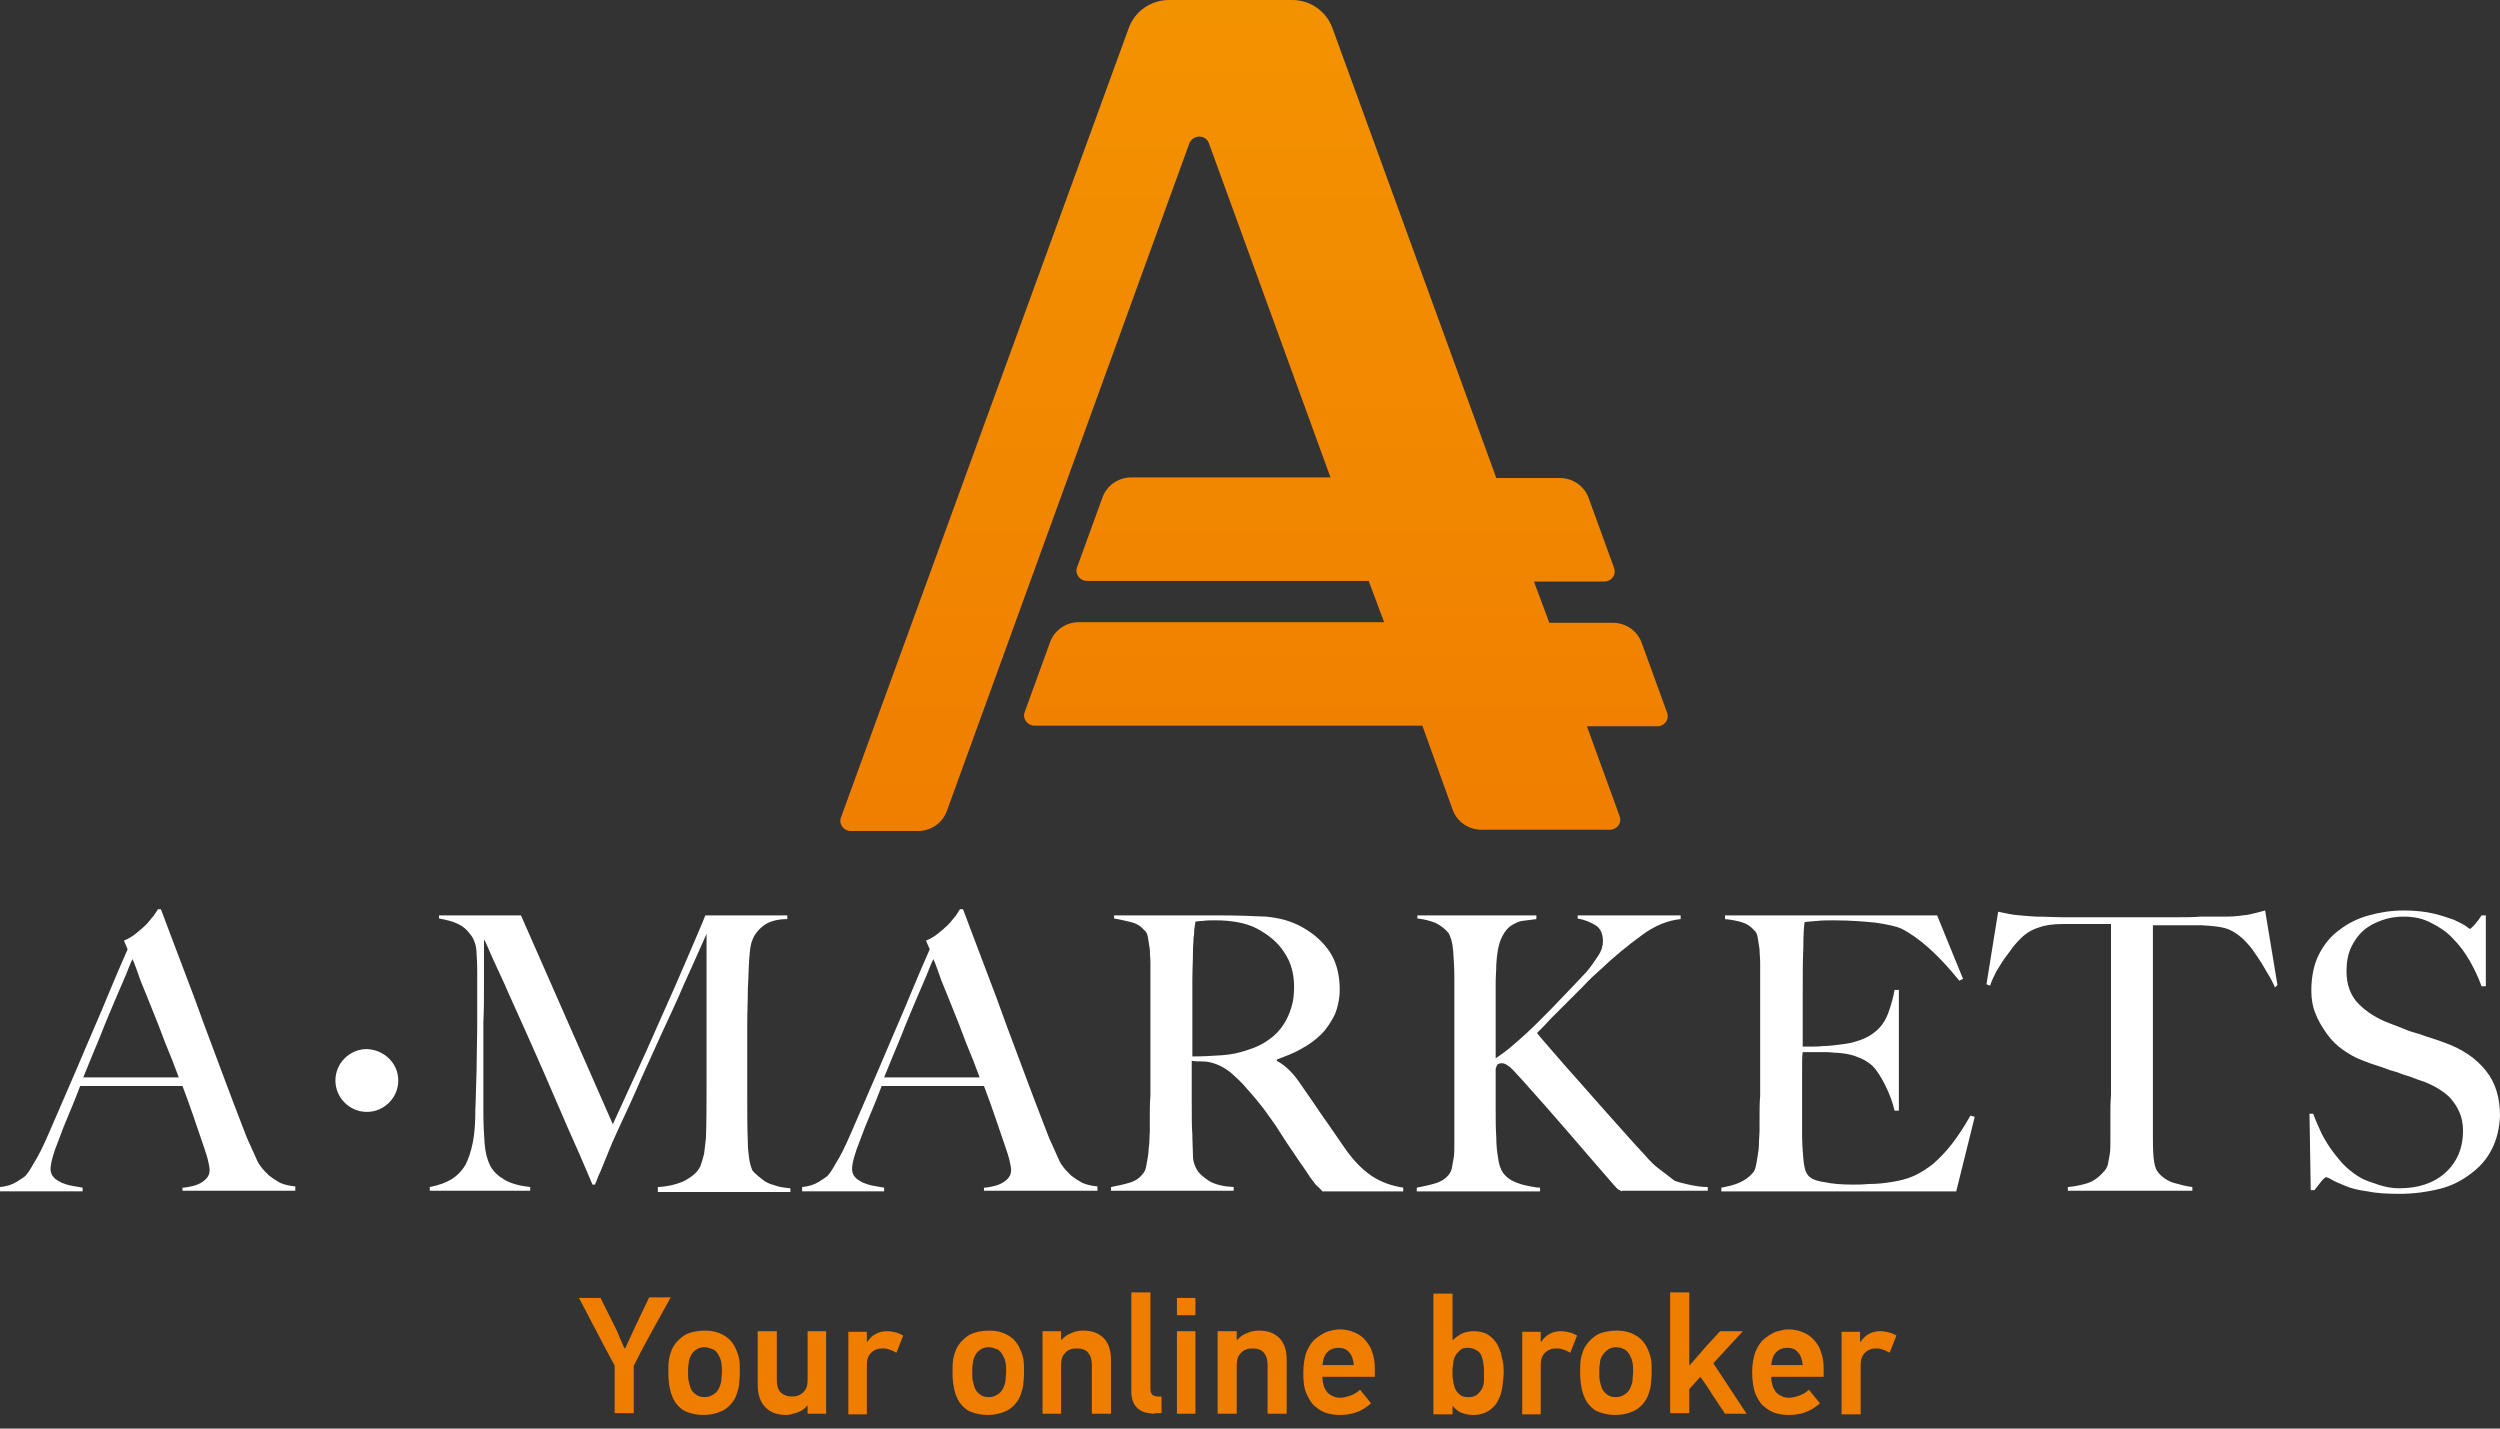 <?xml version="1.0" encoding="UTF-8"?> <svg xmlns="http://www.w3.org/2000/svg" width="105" height="60" viewBox="0 0 105 60" fill="none"><rect x="0" y="0" width="105" height="60" fill="#333333" stroke="none"/> <path d="M35.32 34.333L47.412 1.164C47.671 0.466 48.344 0 49.095 0H54.274C55.025 0 55.698 0.466 55.957 1.164L62.845 20.077H65.512C66.056 20.077 66.548 20.413 66.729 20.931L67.791 23.854C67.894 24.139 67.687 24.424 67.376 24.424H64.425L65.072 26.157H67.739C68.283 26.157 68.775 26.493 68.956 27.011L70.018 29.934C70.121 30.219 69.914 30.504 69.603 30.504H66.651L68.024 34.281C68.127 34.566 67.92 34.85 67.609 34.85H62.224C61.68 34.85 61.188 34.514 61.007 33.996L59.738 30.478H43.45C43.14 30.478 42.933 30.167 43.036 29.909L44.098 26.985C44.279 26.468 44.771 26.131 45.315 26.131H58.132L57.485 24.398H45.651C45.341 24.398 45.134 24.087 45.237 23.828L46.299 20.905C46.48 20.387 46.972 20.051 47.516 20.051H55.88L50.778 6.028C50.649 5.64 50.105 5.64 49.95 6.028L39.773 34.048C39.592 34.566 39.1 34.902 38.556 34.902H35.734C35.423 34.902 35.216 34.592 35.32 34.333Z" fill="url(#paint0_linear)"></path> <path d="M7.665 50.037V49.882C7.691 49.882 7.768 49.882 7.898 49.856C8.027 49.83 8.157 49.805 8.286 49.753C8.416 49.701 8.545 49.623 8.649 49.52C8.752 49.416 8.804 49.287 8.804 49.158C8.804 49.054 8.778 48.899 8.726 48.692C8.675 48.485 8.571 48.2 8.467 47.89C8.364 47.58 8.234 47.217 8.105 46.829C7.975 46.441 7.82 46.027 7.665 45.613H3.366C3.211 46.027 3.055 46.415 2.9 46.778C2.745 47.14 2.589 47.528 2.46 47.89C2.227 48.459 2.123 48.873 2.123 49.106C2.123 49.235 2.175 49.365 2.253 49.442C2.33 49.546 2.46 49.598 2.589 49.675C2.719 49.727 2.874 49.779 3.03 49.805C3.185 49.83 3.34 49.856 3.47 49.882V50.037H0V49.856C0.285 49.83 0.518 49.753 0.725 49.623C0.932 49.494 1.036 49.416 1.062 49.391C1.139 49.313 1.269 49.132 1.424 48.847C1.605 48.563 1.813 48.149 2.046 47.605C2.279 47.088 2.512 46.519 2.797 45.872C3.081 45.225 3.366 44.553 3.651 43.88C3.936 43.207 4.247 42.508 4.531 41.81C4.816 41.111 5.101 40.465 5.36 39.87L5.205 39.507C5.386 39.43 5.567 39.326 5.723 39.197C5.878 39.068 6.007 38.964 6.137 38.835C6.266 38.705 6.344 38.576 6.448 38.472C6.525 38.343 6.603 38.266 6.629 38.188H6.758C7.095 39.068 7.406 39.921 7.716 40.723C8.027 41.525 8.312 42.302 8.571 43.026C8.856 43.776 9.115 44.475 9.374 45.173C9.633 45.872 9.891 46.545 10.15 47.217C10.28 47.554 10.383 47.838 10.487 48.045C10.591 48.278 10.694 48.511 10.824 48.795C10.85 48.847 10.901 48.925 10.979 49.028C11.057 49.132 11.16 49.235 11.29 49.365C11.419 49.468 11.575 49.572 11.756 49.675C11.937 49.753 12.144 49.805 12.403 49.83V50.012H7.665V50.037ZM5.567 40.283C5.49 40.413 5.412 40.646 5.282 40.956C5.153 41.267 4.998 41.629 4.816 42.043C4.635 42.483 4.428 42.948 4.221 43.492C3.988 44.035 3.755 44.63 3.496 45.251H7.509C7.328 44.759 7.147 44.294 6.94 43.802C6.758 43.311 6.577 42.845 6.396 42.405C6.215 41.965 6.059 41.551 5.904 41.189C5.774 40.827 5.671 40.516 5.567 40.283Z" fill="white"></path> <path d="M27.629 50.038V49.856C28.096 49.831 28.484 49.727 28.795 49.572C29.105 49.391 29.313 49.21 29.416 48.977C29.468 48.847 29.52 48.666 29.572 48.459C29.597 48.252 29.623 48.045 29.649 47.812C29.675 47.114 29.675 46.415 29.675 45.794C29.675 45.148 29.675 44.475 29.675 43.802V39.223C29.313 40.025 29.002 40.749 28.691 41.422C28.406 42.095 28.096 42.741 27.811 43.362C27.526 44.009 27.215 44.656 26.93 45.303C26.645 45.975 26.309 46.7 25.946 47.476C25.895 47.58 25.817 47.761 25.713 47.993C25.61 48.226 25.532 48.459 25.428 48.692C25.325 48.925 25.247 49.158 25.144 49.365C25.066 49.572 25.014 49.701 24.988 49.753H24.885C24.548 48.951 24.212 48.175 23.849 47.373C23.512 46.596 23.176 45.82 22.865 45.096C22.554 44.371 22.243 43.699 21.959 43.052C21.674 42.405 21.415 41.862 21.208 41.37C20.975 40.879 20.793 40.465 20.638 40.128C20.483 39.792 20.405 39.559 20.327 39.456C20.327 40.154 20.327 40.801 20.327 41.344C20.327 41.888 20.327 42.431 20.301 42.949C20.301 43.492 20.301 44.035 20.301 44.63C20.301 45.225 20.301 45.898 20.301 46.7C20.301 47.217 20.327 47.631 20.353 48.019C20.379 48.382 20.457 48.692 20.586 48.951C20.716 49.21 20.923 49.391 21.182 49.546C21.441 49.701 21.803 49.805 22.269 49.856V50.012H18.049V49.856C18.437 49.779 18.722 49.675 18.981 49.52C19.214 49.365 19.395 49.184 19.55 48.925C19.68 48.666 19.784 48.356 19.861 47.968C19.939 47.58 19.965 47.114 19.965 46.571C19.991 46.105 19.991 45.562 20.017 44.941C20.017 44.32 20.043 43.647 20.043 42.923C20.043 42.612 20.043 42.353 20.043 42.12C20.043 41.914 20.043 41.706 20.043 41.5C20.043 41.293 20.043 41.086 20.043 40.879C20.043 40.672 20.043 40.413 20.017 40.077C20.017 39.766 19.939 39.533 19.835 39.352C19.706 39.171 19.576 39.016 19.421 38.912C19.266 38.809 19.084 38.731 18.903 38.679C18.722 38.628 18.567 38.602 18.437 38.576V38.447H21.881L25.739 47.217C26.205 46.208 26.671 45.173 27.137 44.164C27.578 43.155 27.992 42.25 28.354 41.422C28.717 40.594 29.002 39.921 29.235 39.378C29.468 38.835 29.597 38.524 29.623 38.447H33.067V38.602C32.627 38.602 32.29 38.705 32.057 38.886C31.824 39.068 31.669 39.275 31.591 39.507C31.514 39.688 31.488 39.973 31.462 40.361C31.436 40.749 31.436 41.137 31.41 41.5C31.41 42.017 31.384 42.509 31.384 43C31.384 43.492 31.384 43.983 31.384 44.475C31.384 45.044 31.384 45.639 31.384 46.208C31.384 46.778 31.384 47.373 31.41 48.019C31.41 48.226 31.436 48.433 31.462 48.64C31.488 48.847 31.539 49.003 31.591 49.132C31.591 49.158 31.643 49.21 31.721 49.287C31.798 49.365 31.902 49.442 32.031 49.546C32.161 49.649 32.316 49.727 32.523 49.779C32.705 49.856 32.938 49.882 33.197 49.908V50.063H27.629V50.038Z" fill="white"></path> <path d="M41.327 50.037V49.882C41.353 49.882 41.431 49.882 41.56 49.856C41.69 49.83 41.819 49.805 41.949 49.753C42.078 49.701 42.208 49.623 42.311 49.52C42.415 49.416 42.467 49.287 42.467 49.158C42.467 49.054 42.441 48.899 42.389 48.692C42.337 48.485 42.234 48.2 42.13 47.89C42.026 47.58 41.897 47.217 41.767 46.829C41.638 46.441 41.483 46.027 41.327 45.613H37.029C36.874 46.027 36.718 46.415 36.563 46.778C36.407 47.14 36.252 47.528 36.123 47.89C35.89 48.459 35.786 48.873 35.786 49.106C35.786 49.235 35.838 49.365 35.916 49.442C35.993 49.546 36.123 49.598 36.252 49.675C36.382 49.727 36.537 49.779 36.692 49.805C36.848 49.83 37.003 49.856 37.133 49.882V50.037H33.689V49.856C33.973 49.83 34.206 49.753 34.414 49.623C34.621 49.494 34.724 49.416 34.75 49.391C34.828 49.313 34.957 49.132 35.113 48.847C35.294 48.563 35.501 48.149 35.734 47.605C35.967 47.088 36.2 46.519 36.485 45.872C36.77 45.225 37.055 44.553 37.34 43.88C37.624 43.207 37.935 42.508 38.22 41.81C38.505 41.111 38.79 40.465 39.049 39.87L38.893 39.507C39.075 39.43 39.256 39.326 39.411 39.197C39.566 39.068 39.696 38.964 39.825 38.835C39.955 38.705 40.033 38.576 40.136 38.472C40.214 38.343 40.266 38.266 40.318 38.188H40.447C40.784 39.068 41.094 39.921 41.405 40.723C41.716 41.525 42.001 42.302 42.26 43.026C42.544 43.776 42.803 44.475 43.062 45.173C43.321 45.872 43.58 46.545 43.839 47.217C43.968 47.554 44.072 47.838 44.176 48.045C44.279 48.278 44.383 48.511 44.512 48.795C44.538 48.847 44.59 48.925 44.668 49.028C44.745 49.132 44.849 49.235 44.978 49.365C45.108 49.468 45.263 49.572 45.444 49.675C45.626 49.753 45.833 49.805 46.092 49.83V50.012H41.327V50.037ZM39.204 40.283C39.126 40.413 39.049 40.646 38.919 40.956C38.79 41.267 38.634 41.629 38.453 42.043C38.272 42.483 38.065 42.948 37.858 43.492C37.624 44.035 37.392 44.63 37.133 45.251H41.146C40.965 44.759 40.784 44.294 40.576 43.802C40.395 43.311 40.214 42.845 40.033 42.405C39.851 41.965 39.696 41.551 39.541 41.189C39.411 40.827 39.308 40.516 39.204 40.283Z" fill="white"></path> <path d="M55.543 50.038C55.439 49.934 55.388 49.856 55.336 49.831C55.284 49.779 55.232 49.727 55.18 49.649C55.129 49.572 55.051 49.494 54.973 49.365C54.895 49.236 54.766 49.054 54.585 48.796C54.378 48.485 54.196 48.226 54.041 47.993C53.886 47.761 53.73 47.502 53.575 47.269C53.419 47.036 53.238 46.803 53.057 46.545C52.876 46.312 52.643 46.027 52.384 45.743C52.177 45.484 51.944 45.277 51.685 45.044C51.426 44.837 51.167 44.708 50.882 44.63C50.675 44.578 50.519 44.578 50.416 44.578C50.312 44.578 50.183 44.578 50.053 44.553C50.053 45.251 50.053 45.846 50.053 46.364C50.053 46.881 50.053 47.321 50.079 47.657C50.079 47.993 50.105 48.304 50.105 48.537C50.105 48.796 50.183 48.977 50.286 49.158C50.364 49.287 50.545 49.442 50.778 49.598C51.037 49.753 51.374 49.831 51.814 49.856V50.012H46.661V49.856C46.92 49.805 47.179 49.753 47.438 49.675C47.697 49.598 47.878 49.468 48.008 49.287C48.059 49.236 48.111 49.132 48.137 49.003C48.163 48.873 48.189 48.718 48.215 48.563C48.241 48.407 48.241 48.226 48.267 48.045C48.267 47.864 48.292 47.683 48.292 47.502C48.292 47.347 48.292 47.14 48.292 46.881C48.292 46.622 48.292 46.338 48.318 46.027C48.318 45.717 48.318 45.406 48.318 45.096C48.318 44.76 48.318 44.449 48.318 44.164V41.034C48.318 40.853 48.318 40.646 48.318 40.439C48.318 40.232 48.292 40.051 48.292 39.87C48.267 39.688 48.241 39.533 48.215 39.378C48.189 39.223 48.137 39.119 48.059 39.068C47.904 38.886 47.723 38.783 47.516 38.731C47.309 38.679 47.075 38.628 46.791 38.576V38.447C46.868 38.447 47.101 38.447 47.464 38.447C47.826 38.447 48.241 38.447 48.707 38.447C49.173 38.447 49.639 38.447 50.105 38.447C50.571 38.447 50.934 38.447 51.244 38.447C51.969 38.447 52.617 38.472 53.161 38.498C53.73 38.55 54.222 38.679 54.688 38.938C55.154 39.197 55.543 39.533 55.828 39.947C56.112 40.361 56.268 40.904 56.268 41.551C56.268 41.939 56.19 42.302 56.061 42.612C55.905 42.923 55.724 43.207 55.491 43.44C55.258 43.673 54.973 43.88 54.636 44.061C54.326 44.242 53.963 44.371 53.627 44.501V44.553C53.808 44.656 53.989 44.785 54.17 44.967C54.352 45.148 54.507 45.355 54.662 45.587C54.947 46.001 55.258 46.441 55.569 46.907C55.905 47.373 56.19 47.812 56.449 48.175C56.837 48.744 57.226 49.132 57.614 49.391C58.003 49.649 58.443 49.805 58.935 49.882V50.038H55.543ZM53.937 39.999C53.678 39.585 53.264 39.249 52.772 38.99C52.513 38.861 52.254 38.783 51.969 38.731C51.685 38.679 51.374 38.654 51.063 38.654C50.83 38.654 50.649 38.654 50.519 38.679C50.39 38.679 50.26 38.705 50.209 38.705C50.209 38.757 50.183 38.835 50.183 38.886C50.183 38.938 50.157 38.99 50.157 39.068C50.157 39.145 50.157 39.249 50.131 39.378C50.131 39.507 50.105 39.714 50.105 39.947C50.105 40.335 50.079 40.749 50.079 41.215C50.079 41.681 50.079 42.146 50.079 42.586C50.079 43.026 50.079 43.414 50.079 43.751C50.079 44.061 50.079 44.268 50.079 44.371C50.519 44.371 50.934 44.346 51.322 44.32C51.711 44.294 52.073 44.216 52.435 44.087C52.772 43.983 53.083 43.828 53.316 43.647C53.575 43.466 53.756 43.259 53.911 43.026C54.067 42.793 54.17 42.535 54.248 42.276C54.326 42.017 54.352 41.732 54.352 41.448C54.352 40.904 54.222 40.413 53.937 39.999Z" fill="white"></path> <path d="M68.127 50.038C68.075 50.012 68.023 49.986 67.971 49.96C67.919 49.934 67.868 49.856 67.79 49.779C67.091 48.977 66.444 48.226 65.822 47.502C65.201 46.778 64.553 46.053 63.906 45.329C63.621 45.018 63.44 44.811 63.336 44.76C63.233 44.682 63.155 44.656 63.077 44.656C63 44.656 62.922 44.682 62.896 44.708C62.87 44.734 62.844 44.811 62.818 44.889C62.818 45.458 62.818 45.976 62.818 46.493C62.818 46.984 62.818 47.424 62.844 47.761C62.844 48.071 62.87 48.356 62.922 48.64C62.948 48.899 63.026 49.106 63.129 49.261C63.207 49.365 63.31 49.468 63.44 49.546C63.569 49.624 63.699 49.675 63.854 49.727C64.009 49.779 64.165 49.805 64.294 49.831C64.45 49.856 64.553 49.882 64.683 49.882V50.038H59.504V49.882C59.763 49.831 60.022 49.779 60.281 49.701C60.54 49.624 60.721 49.494 60.85 49.339C60.902 49.261 60.954 49.184 60.98 49.054C61.006 48.925 61.032 48.77 61.057 48.614C61.083 48.459 61.083 48.278 61.083 48.071C61.083 47.89 61.083 47.709 61.083 47.528C61.083 47.373 61.083 47.166 61.083 46.907C61.083 46.648 61.083 46.364 61.083 46.079C61.083 45.769 61.083 45.458 61.083 45.122C61.083 44.785 61.083 44.475 61.083 44.19V41.06C61.083 40.646 61.058 40.284 61.032 39.921C61.006 39.585 60.928 39.326 60.825 39.171C60.669 38.99 60.488 38.861 60.281 38.757C60.074 38.679 59.815 38.602 59.53 38.576V38.447H64.527V38.602C64.32 38.628 64.113 38.654 63.932 38.679C63.751 38.705 63.569 38.809 63.414 38.912C63.258 39.042 63.129 39.223 63.026 39.481C62.922 39.74 62.87 40.077 62.844 40.516C62.844 40.775 62.818 41.008 62.818 41.215C62.818 41.422 62.818 41.681 62.818 41.965C62.818 42.25 62.818 42.586 62.818 42.974C62.818 43.362 62.818 43.854 62.818 44.449C63 44.32 63.284 44.139 63.595 43.854C63.932 43.569 64.268 43.259 64.631 42.897C64.993 42.535 65.356 42.172 65.692 41.81C66.055 41.422 66.366 41.111 66.625 40.827C66.806 40.62 66.961 40.387 67.117 40.154C67.272 39.921 67.324 39.714 67.324 39.533C67.324 39.223 67.22 38.99 67.013 38.861C66.806 38.731 66.547 38.628 66.262 38.576V38.447H70.587V38.602C70.043 38.654 69.473 38.886 68.929 39.3C68.36 39.714 67.79 40.18 67.22 40.723C66.987 40.93 66.754 41.137 66.521 41.396C66.288 41.629 66.055 41.862 65.822 42.095C65.589 42.328 65.356 42.56 65.149 42.767C64.942 43 64.734 43.207 64.553 43.388C64.631 43.492 64.838 43.725 65.149 44.087C65.46 44.449 65.822 44.863 66.262 45.355C66.702 45.846 67.143 46.364 67.635 46.907C68.127 47.45 68.593 47.993 69.059 48.485C69.162 48.614 69.292 48.744 69.421 48.873C69.551 49.003 69.706 49.106 69.836 49.21C69.965 49.313 70.069 49.391 70.172 49.468C70.276 49.546 70.328 49.598 70.353 49.598C70.483 49.649 70.69 49.701 70.923 49.753C71.156 49.805 71.441 49.856 71.726 49.856V50.012H68.127V50.038Z" fill="white"></path> <path d="M82.161 50.038H72.296V49.882C72.555 49.831 72.814 49.779 73.047 49.675C73.28 49.572 73.461 49.442 73.617 49.261C73.668 49.21 73.72 49.106 73.746 48.977C73.772 48.847 73.798 48.718 73.824 48.537C73.85 48.382 73.876 48.201 73.876 48.019C73.876 47.838 73.901 47.657 73.901 47.502C73.901 47.347 73.901 47.14 73.901 46.881C73.901 46.622 73.901 46.338 73.927 46.027C73.927 45.717 73.927 45.406 73.927 45.096C73.927 44.76 73.927 44.449 73.927 44.164V41.034C73.927 40.853 73.927 40.646 73.927 40.439C73.927 40.232 73.901 40.051 73.901 39.87C73.876 39.688 73.85 39.533 73.824 39.378C73.798 39.223 73.746 39.119 73.668 39.068C73.513 38.886 73.332 38.783 73.15 38.731C72.969 38.679 72.736 38.628 72.451 38.602V38.447H81.359L82.447 41.111L82.291 41.189C81.411 40.102 80.608 39.378 79.831 38.99C79.65 38.912 79.313 38.835 78.821 38.757C78.329 38.705 77.733 38.654 77.009 38.654C76.776 38.654 76.543 38.654 76.309 38.679C76.076 38.705 75.895 38.705 75.792 38.731C75.766 38.912 75.74 39.249 75.74 39.792C75.714 40.335 75.714 40.956 75.714 41.655C75.714 42.069 75.714 42.405 75.714 42.69C75.714 42.974 75.714 43.207 75.714 43.362C75.714 43.544 75.714 43.673 75.714 43.776C75.714 43.854 75.714 43.932 75.714 43.958C75.766 43.958 75.869 43.958 76.025 43.958C76.18 43.958 76.361 43.958 76.594 43.932C76.802 43.932 77.009 43.906 77.216 43.88C77.423 43.854 77.604 43.828 77.733 43.802C78.044 43.725 78.329 43.621 78.536 43.492C78.744 43.362 78.925 43.207 79.054 43.026C79.183 42.845 79.288 42.638 79.365 42.379C79.443 42.146 79.521 41.862 79.572 41.577H79.753V46.648H79.572C79.494 46.312 79.365 45.95 79.183 45.587C79.002 45.225 78.821 44.941 78.64 44.76C78.458 44.604 78.252 44.475 78.019 44.397C77.785 44.294 77.501 44.242 77.164 44.216C77.009 44.216 76.879 44.19 76.75 44.19C76.646 44.19 76.543 44.19 76.439 44.19C76.335 44.19 76.232 44.19 76.128 44.19C76.025 44.19 75.869 44.19 75.714 44.19C75.688 44.346 75.688 44.553 75.688 44.863C75.688 45.148 75.688 45.458 75.688 45.769C75.688 45.898 75.688 46.079 75.688 46.26C75.688 46.441 75.688 46.622 75.688 46.803C75.688 46.984 75.688 47.14 75.688 47.295C75.688 47.45 75.688 47.58 75.688 47.683C75.688 48.019 75.714 48.356 75.74 48.666C75.766 48.977 75.817 49.21 75.921 49.339C76.025 49.494 76.258 49.598 76.62 49.649C76.983 49.727 77.371 49.753 77.811 49.753C77.993 49.753 78.226 49.753 78.51 49.727C78.796 49.727 79.106 49.701 79.417 49.649C79.753 49.598 80.09 49.52 80.375 49.391C80.66 49.261 80.944 49.08 81.203 48.873C81.463 48.64 81.722 48.382 81.98 48.045C82.239 47.709 82.498 47.321 82.757 46.855L82.939 46.907L82.161 50.038Z" fill="white"></path> <path d="M95.549 41.474C95.472 41.292 95.368 41.086 95.238 40.879C95.109 40.672 95.005 40.465 94.876 40.283C94.746 40.102 94.643 39.921 94.513 39.766C94.384 39.611 94.28 39.507 94.203 39.43C93.97 39.223 93.737 39.068 93.478 38.99C93.219 38.912 92.882 38.886 92.468 38.861C92.261 38.861 92.079 38.861 91.924 38.861C91.769 38.861 91.614 38.861 91.484 38.861C91.354 38.861 91.199 38.861 91.018 38.861C90.862 38.861 90.656 38.861 90.422 38.861C90.422 39.119 90.422 39.507 90.422 39.947C90.422 40.413 90.422 40.904 90.422 41.396C90.422 41.913 90.422 42.405 90.422 42.897C90.422 43.388 90.422 43.776 90.422 44.113V47.683C90.422 47.993 90.422 48.304 90.448 48.589C90.474 48.873 90.526 49.08 90.603 49.184C90.759 49.416 90.992 49.572 91.276 49.675C91.562 49.753 91.846 49.831 92.079 49.856V50.011H86.849V49.856C87.134 49.831 87.392 49.779 87.652 49.701C87.911 49.623 88.169 49.442 88.403 49.158C88.454 49.106 88.506 49.002 88.532 48.899C88.558 48.77 88.584 48.64 88.609 48.485C88.636 48.33 88.636 48.149 88.636 47.968C88.636 47.786 88.636 47.605 88.636 47.424C88.636 47.269 88.636 47.088 88.636 46.829C88.636 46.571 88.636 46.312 88.662 46.001C88.662 45.691 88.662 45.38 88.662 45.07C88.662 44.76 88.662 44.449 88.662 44.139V38.809C88.428 38.809 88.247 38.809 88.066 38.809C87.911 38.809 87.755 38.809 87.6 38.809C87.47 38.809 87.315 38.809 87.159 38.809C87.005 38.809 86.823 38.809 86.616 38.809C86.202 38.809 85.865 38.861 85.606 38.964C85.347 39.042 85.088 39.197 84.881 39.404C84.803 39.481 84.7 39.585 84.57 39.74C84.466 39.895 84.338 40.051 84.208 40.232C84.078 40.413 83.975 40.594 83.846 40.801C83.742 41.008 83.638 41.215 83.586 41.396L83.431 41.344L83.923 38.291C84.182 38.343 84.389 38.395 84.596 38.421C84.803 38.447 85.114 38.472 85.502 38.498C85.917 38.498 86.28 38.524 86.59 38.524C86.9 38.524 87.211 38.524 87.522 38.524C87.833 38.524 88.118 38.524 88.428 38.524C88.739 38.524 89.101 38.524 89.516 38.524C89.904 38.524 90.267 38.524 90.578 38.524C90.889 38.524 91.225 38.524 91.51 38.524C91.82 38.524 92.131 38.524 92.442 38.498C92.753 38.498 93.141 38.498 93.529 38.498C93.892 38.498 94.177 38.447 94.41 38.421C94.643 38.369 94.876 38.317 95.135 38.24L95.653 41.37L95.549 41.474Z" fill="white"></path> <path d="M104.664 48.252C104.457 48.666 104.172 49.002 103.783 49.287C103.421 49.572 102.98 49.805 102.463 49.934C101.945 50.063 101.375 50.141 100.779 50.141C100.262 50.141 99.796 50.115 99.433 50.037C99.045 49.986 98.734 49.908 98.501 49.805C98.242 49.701 98.061 49.623 97.931 49.546C97.801 49.468 97.724 49.442 97.698 49.442C97.672 49.442 97.595 49.494 97.491 49.623C97.387 49.753 97.284 49.882 97.206 49.986H97.051L96.999 46.778H97.154C97.258 47.062 97.387 47.347 97.517 47.631C97.672 47.916 97.828 48.175 98.009 48.407C98.19 48.64 98.371 48.873 98.579 49.054C98.785 49.235 98.967 49.365 99.148 49.468C99.329 49.572 99.562 49.649 99.873 49.753C100.184 49.856 100.469 49.908 100.754 49.908C101.557 49.908 102.204 49.701 102.696 49.261C103.188 48.821 103.447 48.226 103.447 47.502C103.447 47.191 103.394 46.933 103.291 46.7C103.188 46.467 103.058 46.286 102.903 46.105C102.747 45.95 102.54 45.794 102.307 45.665C102.074 45.536 101.841 45.432 101.582 45.355C101.323 45.251 101.09 45.173 100.909 45.122C100.727 45.044 100.546 44.992 100.365 44.941C100.21 44.889 100.029 44.811 99.848 44.759C99.666 44.708 99.459 44.63 99.2 44.527C98.915 44.423 98.656 44.268 98.397 44.087C98.138 43.906 97.906 43.673 97.724 43.414C97.543 43.155 97.362 42.871 97.258 42.586C97.128 42.276 97.076 41.965 97.076 41.603C97.076 41.034 97.18 40.516 97.387 40.102C97.595 39.688 97.879 39.326 98.242 39.068C98.604 38.783 99.018 38.576 99.485 38.447C99.951 38.317 100.443 38.24 100.96 38.24C101.452 38.24 101.867 38.291 102.204 38.369C102.54 38.447 102.825 38.55 103.058 38.628C103.265 38.731 103.447 38.809 103.55 38.886C103.654 38.964 103.732 39.016 103.732 39.016C103.757 39.016 103.835 38.938 103.938 38.835C104.042 38.705 104.146 38.576 104.224 38.447H104.405V41.422H104.224C104.094 41.06 103.938 40.723 103.732 40.361C103.524 39.999 103.291 39.688 103.032 39.43C102.774 39.145 102.463 38.938 102.1 38.757C101.763 38.576 101.375 38.498 100.96 38.498C100.624 38.498 100.313 38.55 100.029 38.654C99.743 38.757 99.485 38.886 99.252 39.093C99.045 39.275 98.863 39.533 98.734 39.818C98.604 40.102 98.553 40.439 98.553 40.801C98.553 41.37 98.734 41.836 99.07 42.172C99.407 42.509 99.848 42.793 100.417 43C100.624 43.078 100.831 43.155 101.013 43.233C101.194 43.311 101.375 43.362 101.557 43.414C101.738 43.466 101.919 43.544 102.1 43.595C102.282 43.647 102.488 43.724 102.696 43.802C103.421 44.061 103.991 44.449 104.405 44.966C104.819 45.484 105 46.105 105 46.881C104.974 47.398 104.871 47.838 104.664 48.252Z" fill="white"></path> <path d="M27.37 55.936C27.111 56.402 26.852 56.894 26.619 57.359V59.352H25.816V57.359C25.557 56.868 25.298 56.402 25.065 55.936C24.806 55.471 24.573 54.979 24.314 54.513H25.221L25.816 55.703C25.894 55.859 25.971 56.014 26.023 56.169C26.101 56.325 26.153 56.48 26.23 56.635H26.256L26.697 55.678L27.266 54.487H28.172C27.888 55.005 27.629 55.471 27.37 55.936Z" fill="#EF7D00"></path> <path d="M29.623 55.885C29.882 55.885 30.115 55.936 30.322 56.04C30.529 56.143 30.685 56.273 30.814 56.48C30.892 56.609 30.97 56.79 31.021 56.971C31.073 57.152 31.073 57.385 31.073 57.618C31.073 57.877 31.047 58.11 31.021 58.291C30.97 58.472 30.918 58.653 30.84 58.782C30.711 58.989 30.529 59.17 30.297 59.274C30.063 59.377 29.805 59.429 29.546 59.429C29.287 59.429 29.053 59.377 28.846 59.3C28.639 59.222 28.484 59.067 28.354 58.886C28.173 58.601 28.07 58.187 28.07 57.644C28.07 57.463 28.07 57.282 28.096 57.101C28.121 56.945 28.173 56.79 28.225 56.661C28.354 56.402 28.536 56.221 28.769 56.066C29.028 55.936 29.312 55.885 29.623 55.885ZM29.597 56.583C29.468 56.583 29.338 56.609 29.235 56.687C29.131 56.764 29.053 56.842 29.002 56.971C28.95 57.075 28.924 57.178 28.924 57.282C28.898 57.385 28.898 57.515 28.898 57.644C28.898 57.773 28.898 57.903 28.924 58.006C28.95 58.11 28.976 58.213 29.002 58.291C29.053 58.42 29.131 58.498 29.235 58.575C29.338 58.653 29.468 58.679 29.597 58.679C29.753 58.679 29.882 58.627 29.986 58.55C30.115 58.472 30.193 58.343 30.245 58.187C30.27 58.11 30.297 58.032 30.297 57.955C30.297 57.851 30.322 57.722 30.322 57.592C30.322 57.334 30.297 57.127 30.219 56.997C30.167 56.868 30.089 56.764 29.986 56.687C29.83 56.635 29.727 56.583 29.597 56.583Z" fill="#EF7D00"></path> <path d="M32.626 55.91V57.954C32.626 58.187 32.677 58.368 32.781 58.472C32.884 58.575 33.04 58.653 33.273 58.653C33.454 58.653 33.609 58.601 33.739 58.472C33.868 58.342 33.92 58.187 33.92 57.954V55.91H34.697V59.377H33.92V59.041H33.894C33.791 59.17 33.661 59.274 33.48 59.326C33.325 59.377 33.169 59.429 33.014 59.429C32.651 59.429 32.367 59.326 32.159 59.119C31.952 58.912 31.823 58.601 31.823 58.187V55.91H32.626Z" fill="#EF7D00"></path> <path d="M37.054 56.635C36.873 56.635 36.717 56.687 36.588 56.816C36.458 56.945 36.407 57.1 36.407 57.333V59.403H35.63V55.936H36.407V56.35H36.432C36.64 56.04 36.925 55.91 37.261 55.91C37.391 55.91 37.52 55.936 37.624 55.962C37.727 55.988 37.831 56.04 37.934 56.092L37.65 56.816C37.546 56.764 37.468 56.712 37.365 56.687C37.235 56.635 37.157 56.635 37.054 56.635Z" fill="#EF7D00"></path> <path d="M41.559 55.885C41.818 55.885 42.051 55.936 42.259 56.04C42.466 56.143 42.621 56.273 42.751 56.48C42.828 56.609 42.906 56.79 42.958 56.971C43.009 57.152 43.009 57.385 43.009 57.618C43.009 57.877 42.984 58.11 42.958 58.291C42.906 58.472 42.854 58.653 42.776 58.782C42.647 58.989 42.466 59.17 42.233 59.274C42 59.377 41.741 59.429 41.482 59.429C41.223 59.429 40.99 59.377 40.783 59.3C40.575 59.222 40.42 59.067 40.291 58.886C40.109 58.601 40.006 58.187 40.006 57.644C40.006 57.463 40.006 57.282 40.032 57.101C40.058 56.945 40.109 56.79 40.161 56.661C40.291 56.402 40.472 56.221 40.705 56.066C40.964 55.936 41.249 55.885 41.559 55.885ZM41.533 56.583C41.404 56.583 41.275 56.609 41.171 56.687C41.067 56.764 40.99 56.842 40.938 56.971C40.886 57.075 40.86 57.178 40.86 57.282C40.834 57.385 40.834 57.515 40.834 57.644C40.834 57.773 40.834 57.903 40.86 58.006C40.886 58.11 40.912 58.213 40.938 58.291C40.99 58.42 41.067 58.498 41.171 58.575C41.275 58.653 41.404 58.679 41.533 58.679C41.689 58.679 41.818 58.627 41.922 58.55C42.051 58.472 42.129 58.343 42.181 58.187C42.207 58.11 42.233 58.032 42.233 57.955C42.233 57.851 42.259 57.722 42.259 57.592C42.259 57.334 42.233 57.127 42.155 56.997C42.103 56.868 42.026 56.764 41.922 56.687C41.792 56.635 41.663 56.583 41.533 56.583Z" fill="#EF7D00"></path> <path d="M45.858 59.377V57.334C45.858 57.101 45.807 56.945 45.703 56.816C45.599 56.687 45.444 56.635 45.211 56.635C45.03 56.635 44.849 56.687 44.745 56.816C44.615 56.945 44.564 57.101 44.564 57.334V59.377H43.787V55.91H44.564V56.273H44.59C44.693 56.143 44.849 56.04 45.004 55.988C45.159 55.91 45.34 55.885 45.496 55.885C45.858 55.885 46.143 55.988 46.35 56.195C46.557 56.402 46.661 56.712 46.661 57.101V59.377H45.858Z" fill="#EF7D00"></path> <path d="M48.5 59.377C48.37 59.377 48.241 59.352 48.111 59.326C48.008 59.3 47.904 59.248 47.8 59.17C47.723 59.093 47.645 59.015 47.593 58.886C47.542 58.756 47.516 58.627 47.516 58.446V54.281H48.318V58.317C48.318 58.446 48.344 58.524 48.396 58.575C48.448 58.627 48.526 58.653 48.655 58.653H48.785V59.352H48.5V59.377Z" fill="#EF7D00"></path> <path d="M49.431 55.238V54.513H50.208V55.238H49.431ZM49.431 59.377V55.91H50.208V59.377H49.431Z" fill="#EF7D00"></path> <path d="M53.238 59.377V57.334C53.238 57.101 53.186 56.945 53.083 56.816C52.979 56.687 52.824 56.635 52.591 56.635C52.409 56.635 52.254 56.687 52.125 56.816C51.995 56.945 51.943 57.101 51.943 57.334V59.377H51.141V55.91H51.943V56.273H51.969C52.073 56.143 52.228 56.04 52.384 55.988C52.539 55.91 52.72 55.885 52.876 55.885C53.238 55.885 53.523 55.988 53.73 56.195C53.937 56.402 54.041 56.712 54.041 57.101V59.377H53.238Z" fill="#EF7D00"></path> <path d="M55.542 57.877C55.542 57.98 55.568 58.084 55.593 58.187C55.619 58.291 55.671 58.368 55.723 58.446C55.775 58.524 55.852 58.575 55.956 58.627C56.059 58.679 56.163 58.705 56.293 58.705C56.396 58.705 56.526 58.679 56.681 58.627C56.836 58.575 56.992 58.498 57.121 58.368C57.199 58.472 57.277 58.55 57.354 58.653C57.432 58.757 57.51 58.834 57.587 58.938C57.38 59.119 57.173 59.248 56.94 59.326C56.707 59.403 56.5 59.429 56.267 59.429C56.085 59.429 55.904 59.403 55.723 59.352C55.542 59.3 55.386 59.196 55.231 59.067C55.076 58.938 54.972 58.757 54.868 58.524C54.765 58.291 54.739 58.006 54.739 57.644C54.739 57.308 54.791 57.023 54.868 56.79C54.972 56.557 55.076 56.376 55.231 56.247C55.386 56.117 55.542 56.014 55.723 55.936C55.904 55.885 56.085 55.833 56.267 55.833C56.5 55.833 56.707 55.885 56.888 55.962C57.069 56.04 57.225 56.143 57.354 56.299C57.484 56.454 57.587 56.609 57.639 56.816C57.717 57.023 57.743 57.256 57.743 57.489V57.825H55.542V57.877ZM56.215 56.609C56.034 56.609 55.878 56.661 55.749 56.79C55.619 56.919 55.568 57.101 55.542 57.334H56.862C56.836 57.101 56.785 56.919 56.655 56.79C56.551 56.661 56.396 56.609 56.215 56.609Z" fill="#EF7D00"></path> <path d="M63.155 57.592C63.155 57.799 63.129 58.006 63.103 58.213C63.078 58.42 63.026 58.627 62.922 58.808C62.845 58.989 62.715 59.119 62.534 59.248C62.379 59.352 62.145 59.429 61.886 59.429C61.731 59.429 61.576 59.403 61.42 59.352C61.265 59.3 61.136 59.196 61.032 59.067H61.006V59.403H60.203V54.332H61.006V56.273H61.032C61.161 56.143 61.291 56.066 61.446 55.988C61.602 55.936 61.757 55.91 61.886 55.91C62.145 55.91 62.353 55.962 62.508 56.066C62.663 56.169 62.793 56.299 62.896 56.48C62.974 56.635 63.052 56.816 63.078 57.023C63.129 57.178 63.155 57.385 63.155 57.592ZM62.327 57.644C62.327 57.515 62.327 57.411 62.301 57.282C62.301 57.152 62.249 57.049 62.223 56.945C62.171 56.842 62.12 56.764 62.016 56.713C61.938 56.661 61.809 56.609 61.654 56.609C61.498 56.609 61.395 56.635 61.317 56.713C61.239 56.79 61.161 56.868 61.11 56.971C61.058 57.075 61.032 57.178 61.032 57.308C61.006 57.437 61.006 57.541 61.006 57.644C61.006 57.748 61.006 57.877 61.032 57.98C61.032 58.11 61.084 58.213 61.11 58.317C61.161 58.42 61.213 58.498 61.317 58.575C61.395 58.653 61.524 58.679 61.679 58.679C61.835 58.679 61.938 58.653 62.042 58.575C62.12 58.498 62.197 58.42 62.249 58.317C62.301 58.213 62.327 58.11 62.327 57.98C62.327 57.877 62.327 57.748 62.327 57.644Z" fill="#EF7D00"></path> <path d="M65.357 56.635C65.176 56.635 65.02 56.687 64.891 56.816C64.761 56.945 64.71 57.1 64.71 57.333V59.403H63.933V55.936H64.71V56.35H64.735C64.943 56.04 65.227 55.91 65.564 55.91C65.694 55.91 65.823 55.936 65.927 55.962C66.03 55.988 66.134 56.04 66.237 56.092L65.952 56.816C65.849 56.764 65.771 56.712 65.668 56.687C65.538 56.635 65.46 56.635 65.357 56.635Z" fill="#EF7D00"></path> <path d="M67.919 55.885C68.178 55.885 68.412 55.936 68.619 56.04C68.826 56.143 68.981 56.273 69.111 56.48C69.188 56.609 69.266 56.79 69.318 56.971C69.37 57.152 69.37 57.385 69.37 57.618C69.37 57.877 69.344 58.11 69.318 58.291C69.266 58.472 69.214 58.653 69.136 58.782C69.007 58.989 68.826 59.17 68.593 59.274C68.36 59.377 68.101 59.429 67.842 59.429C67.583 59.429 67.35 59.377 67.143 59.3C66.936 59.222 66.78 59.067 66.651 58.886C66.469 58.601 66.366 58.187 66.366 57.644C66.366 57.463 66.366 57.282 66.392 57.101C66.418 56.945 66.469 56.79 66.521 56.661C66.651 56.402 66.832 56.221 67.065 56.066C67.324 55.936 67.609 55.885 67.919 55.885ZM67.894 56.583C67.764 56.583 67.635 56.609 67.531 56.687C67.427 56.764 67.35 56.842 67.272 56.971C67.22 57.075 67.195 57.178 67.195 57.282C67.169 57.385 67.169 57.515 67.169 57.644C67.169 57.773 67.169 57.903 67.195 58.006C67.22 58.11 67.246 58.213 67.272 58.291C67.324 58.42 67.402 58.498 67.505 58.575C67.609 58.653 67.738 58.679 67.868 58.679C68.023 58.679 68.153 58.627 68.256 58.55C68.386 58.472 68.463 58.343 68.515 58.187C68.541 58.11 68.567 58.032 68.567 57.955C68.567 57.851 68.593 57.722 68.593 57.592C68.593 57.334 68.567 57.127 68.489 56.997C68.437 56.868 68.36 56.764 68.256 56.687C68.153 56.635 68.023 56.583 67.894 56.583Z" fill="#EF7D00"></path> <path d="M72.451 59.377C72.27 59.119 72.115 58.86 71.934 58.601C71.778 58.342 71.597 58.084 71.416 57.825C71.338 57.903 71.26 58.006 71.183 58.084C71.105 58.161 71.027 58.265 70.95 58.342V59.352H70.147V54.281H70.95V57.334H70.975L71.649 56.557L72.244 55.91H73.202L71.96 57.256C72.192 57.618 72.426 57.954 72.659 58.317C72.892 58.679 73.125 59.015 73.358 59.377H72.451Z" fill="#EF7D00"></path> <path d="M74.393 57.877C74.393 57.98 74.419 58.084 74.445 58.187C74.471 58.291 74.523 58.368 74.575 58.446C74.626 58.524 74.704 58.575 74.808 58.627C74.911 58.679 75.015 58.705 75.144 58.705C75.248 58.705 75.377 58.679 75.533 58.627C75.688 58.575 75.843 58.498 75.973 58.368C76.05 58.472 76.128 58.55 76.206 58.653C76.284 58.757 76.361 58.834 76.439 58.938C76.232 59.119 76.025 59.248 75.791 59.326C75.558 59.403 75.351 59.429 75.118 59.429C74.937 59.429 74.756 59.403 74.575 59.352C74.393 59.3 74.238 59.196 74.082 59.067C73.927 58.938 73.824 58.757 73.72 58.524C73.642 58.291 73.591 58.006 73.591 57.644C73.591 57.308 73.642 57.023 73.72 56.79C73.824 56.557 73.927 56.376 74.082 56.247C74.238 56.117 74.393 56.014 74.575 55.936C74.756 55.885 74.937 55.833 75.118 55.833C75.351 55.833 75.558 55.885 75.74 55.962C75.921 56.04 76.076 56.143 76.206 56.299C76.335 56.454 76.439 56.609 76.491 56.816C76.568 57.023 76.594 57.256 76.594 57.489V57.825H74.393V57.877ZM75.066 56.609C74.885 56.609 74.73 56.661 74.6 56.79C74.471 56.919 74.419 57.101 74.393 57.334H75.714C75.688 57.101 75.636 56.919 75.507 56.79C75.403 56.661 75.248 56.609 75.066 56.609Z" fill="#EF7D00"></path> <path d="M78.796 56.635C78.615 56.635 78.459 56.687 78.329 56.816C78.2 56.945 78.148 57.1 78.148 57.333V59.403H77.346V55.936H78.123V56.35H78.148C78.356 56.04 78.64 55.91 78.977 55.91C79.106 55.91 79.236 55.936 79.34 55.962C79.443 55.988 79.547 56.04 79.65 56.092L79.365 56.816C79.262 56.764 79.184 56.712 79.081 56.687C78.977 56.635 78.873 56.635 78.796 56.635Z" fill="#EF7D00"></path> <path d="M16.728 45.38C16.728 46.105 16.133 46.7 15.408 46.7C14.682 46.7 14.087 46.105 14.087 45.38C14.087 44.656 14.682 44.061 15.408 44.061C16.133 44.087 16.728 44.656 16.728 45.38Z" fill="white"></path> <defs> <linearGradient id="paint0_linear" x1="52.665" y1="0.286" x2="52.665" y2="35.602" gradientUnits="userSpaceOnUse"> <stop stop-color="#F39200"></stop> <stop offset="1" stop-color="#F07E00"></stop> </linearGradient> </defs> </svg> 